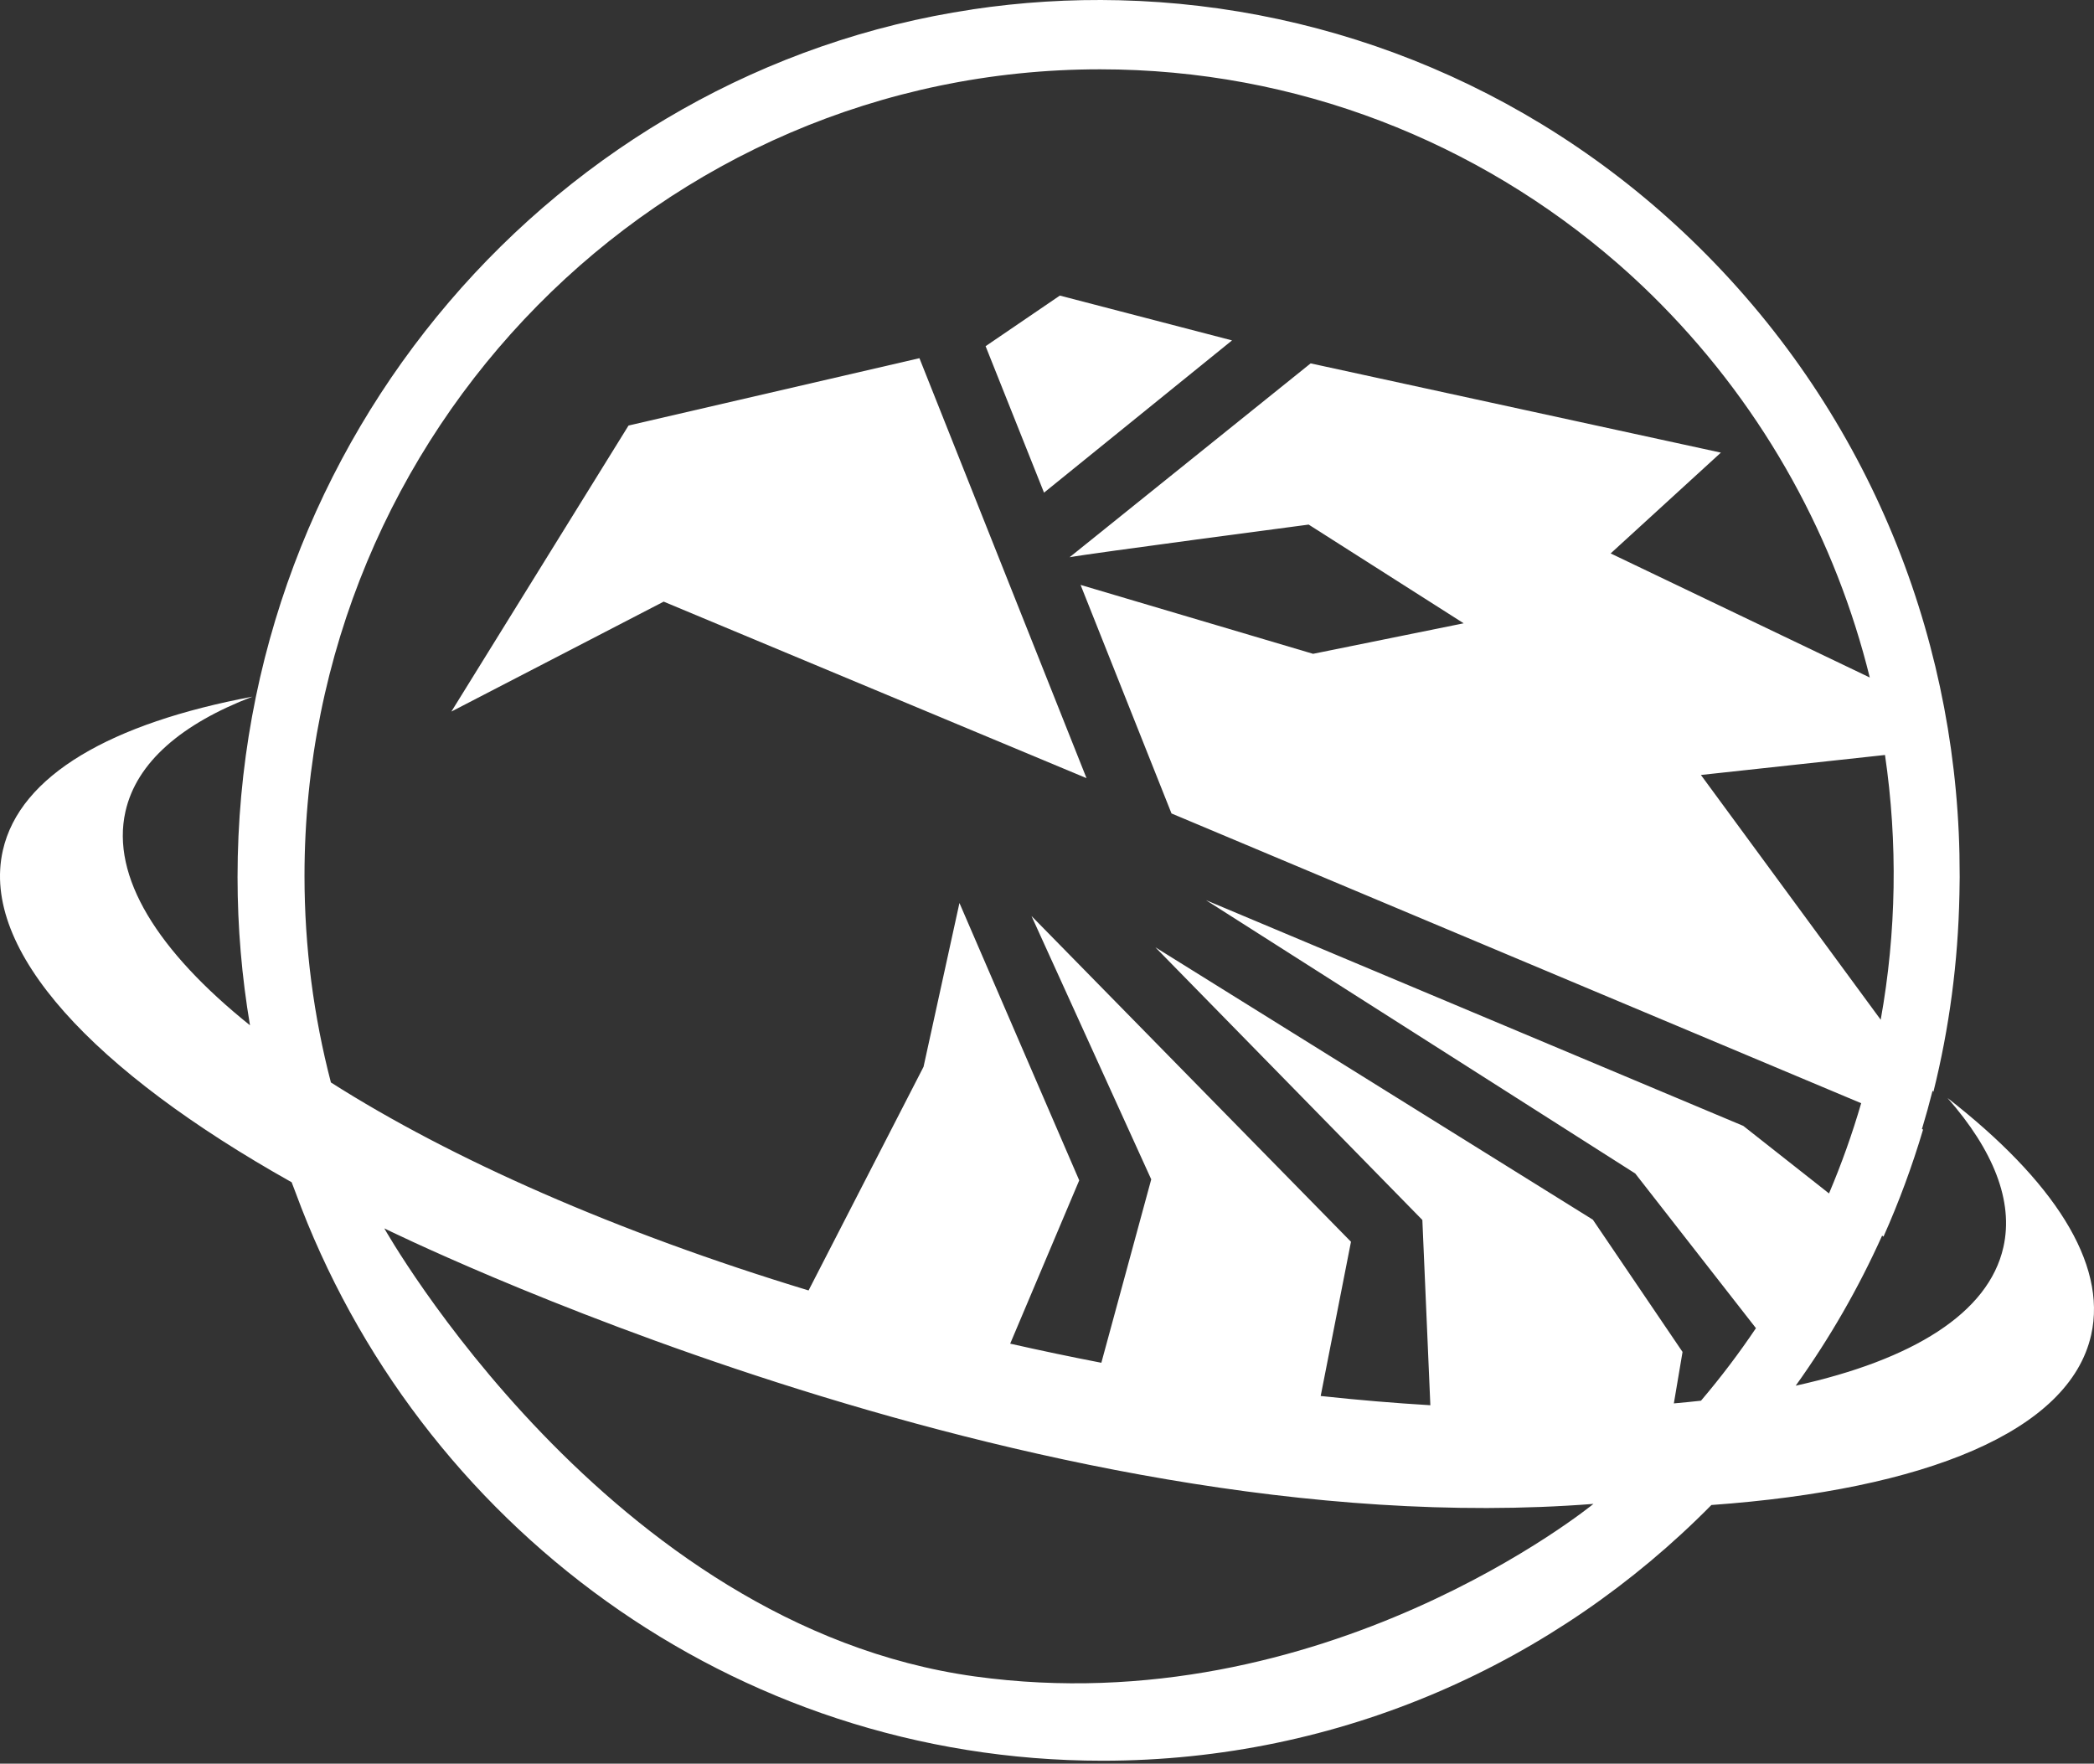 <svg width="393" height="331" viewBox="0 0 393 331" fill="none" xmlns="http://www.w3.org/2000/svg">
<rect x="0" y="0" width="393" height="331" fill="#333333" stroke="none"/>
<path d="M231.227 63.885L198.91 55.475L184.977 64.971L195.941 92.461L231.227 63.885Z" fill="white"/>
<path d="M203.917 146.045L172.558 67.224L117.964 79.861L84.713 133.542L124.559 112.914L203.917 146.045Z" fill="white"/>
<path d="M210.107 0.048C200.866 -0.178 191.611 0.395 182.449 1.768H182.523C104.49 13.377 44.582 82.262 44.582 164.606C44.582 174.091 45.393 183.383 46.918 192.426C29.602 178.534 20.785 164.537 23.547 152.299C25.631 143.063 34.089 135.837 47.373 130.749C20.918 135.72 3.725 145.469 0.533 159.605C-3.699 178.353 17.541 201.013 54.736 221.885C54.972 222.525 55.223 223.157 55.465 223.793C78.353 286.078 137.523 330.449 206.927 330.449C251.553 330.449 291.953 312.109 321.196 282.456C361.313 279.58 388.378 268.658 392.467 250.541C395.517 237.036 385.337 221.501 365.508 206.066C374.088 215.844 377.951 225.402 375.993 234.076C373.2 246.449 358.978 255.221 337.017 260.062C343.425 251.129 348.83 241.688 353.235 231.896L353.489 232.097C356.385 225.611 358.869 218.894 360.922 211.99L360.709 211.9C361.431 209.512 362.093 207.11 362.704 204.697L362.861 204.908C365.823 193.03 367.494 180.634 367.743 167.883C367.747 167.663 367.749 167.444 367.754 167.224C367.766 166.352 367.793 165.481 367.793 164.606C367.793 164.453 367.789 164.302 367.787 164.149C367.863 122.116 352.091 80.057 320.459 47.986C289.901 17.002 250.149 1.025 210.107 0.048ZM206.446 13.008C243.496 13.008 277.391 26.693 303.487 49.348C303.564 49.415 303.641 49.48 303.716 49.547C304.34 50.09 304.957 50.639 305.569 51.191C307.648 53.075 309.691 55.022 311.686 57.046C331.497 77.135 344.571 101.464 350.918 127.153L302.286 103.866L322.974 84.947L245.98 68.198L200.737 104.584C204.383 103.888 245.609 98.453 245.609 98.453L274.702 116.978L246.44 122.707L202.803 109.775L219.867 152.668L349.304 207.047C347.634 212.784 345.62 218.439 343.268 223.981L327.176 211.303L226.34 168.942L306.899 220.238L329.554 249.267C326.401 253.953 322.967 258.5 319.24 262.88C317.57 263.066 315.871 263.236 314.147 263.387L315.778 253.728L298.948 228.909L216.836 177.785L266.947 228.961L268.447 263.731C261.777 263.334 254.905 262.756 247.866 261.996L253.551 233.051L193.588 171.912L216.063 221.339L206.701 255.76C201.052 254.669 195.346 253.475 189.592 252.174L202.548 221.525L180.068 169.471L173.331 200.211L151.751 242.187C115.742 231.255 84.687 217.528 62.105 203.152C58.881 190.777 57.148 177.787 57.148 164.385C57.148 80.781 123.991 13.008 206.446 13.008ZM353.775 141.693C356.191 158.172 355.923 174.975 352.969 191.381L319.227 145.445L353.775 141.693ZM72.127 230.537C72.127 230.537 193.315 290.477 299.056 282.247C299.056 282.247 248.467 323.666 182.973 314.632C114.092 305.128 72.127 230.537 72.127 230.537Z" fill="white"/>
</svg>
